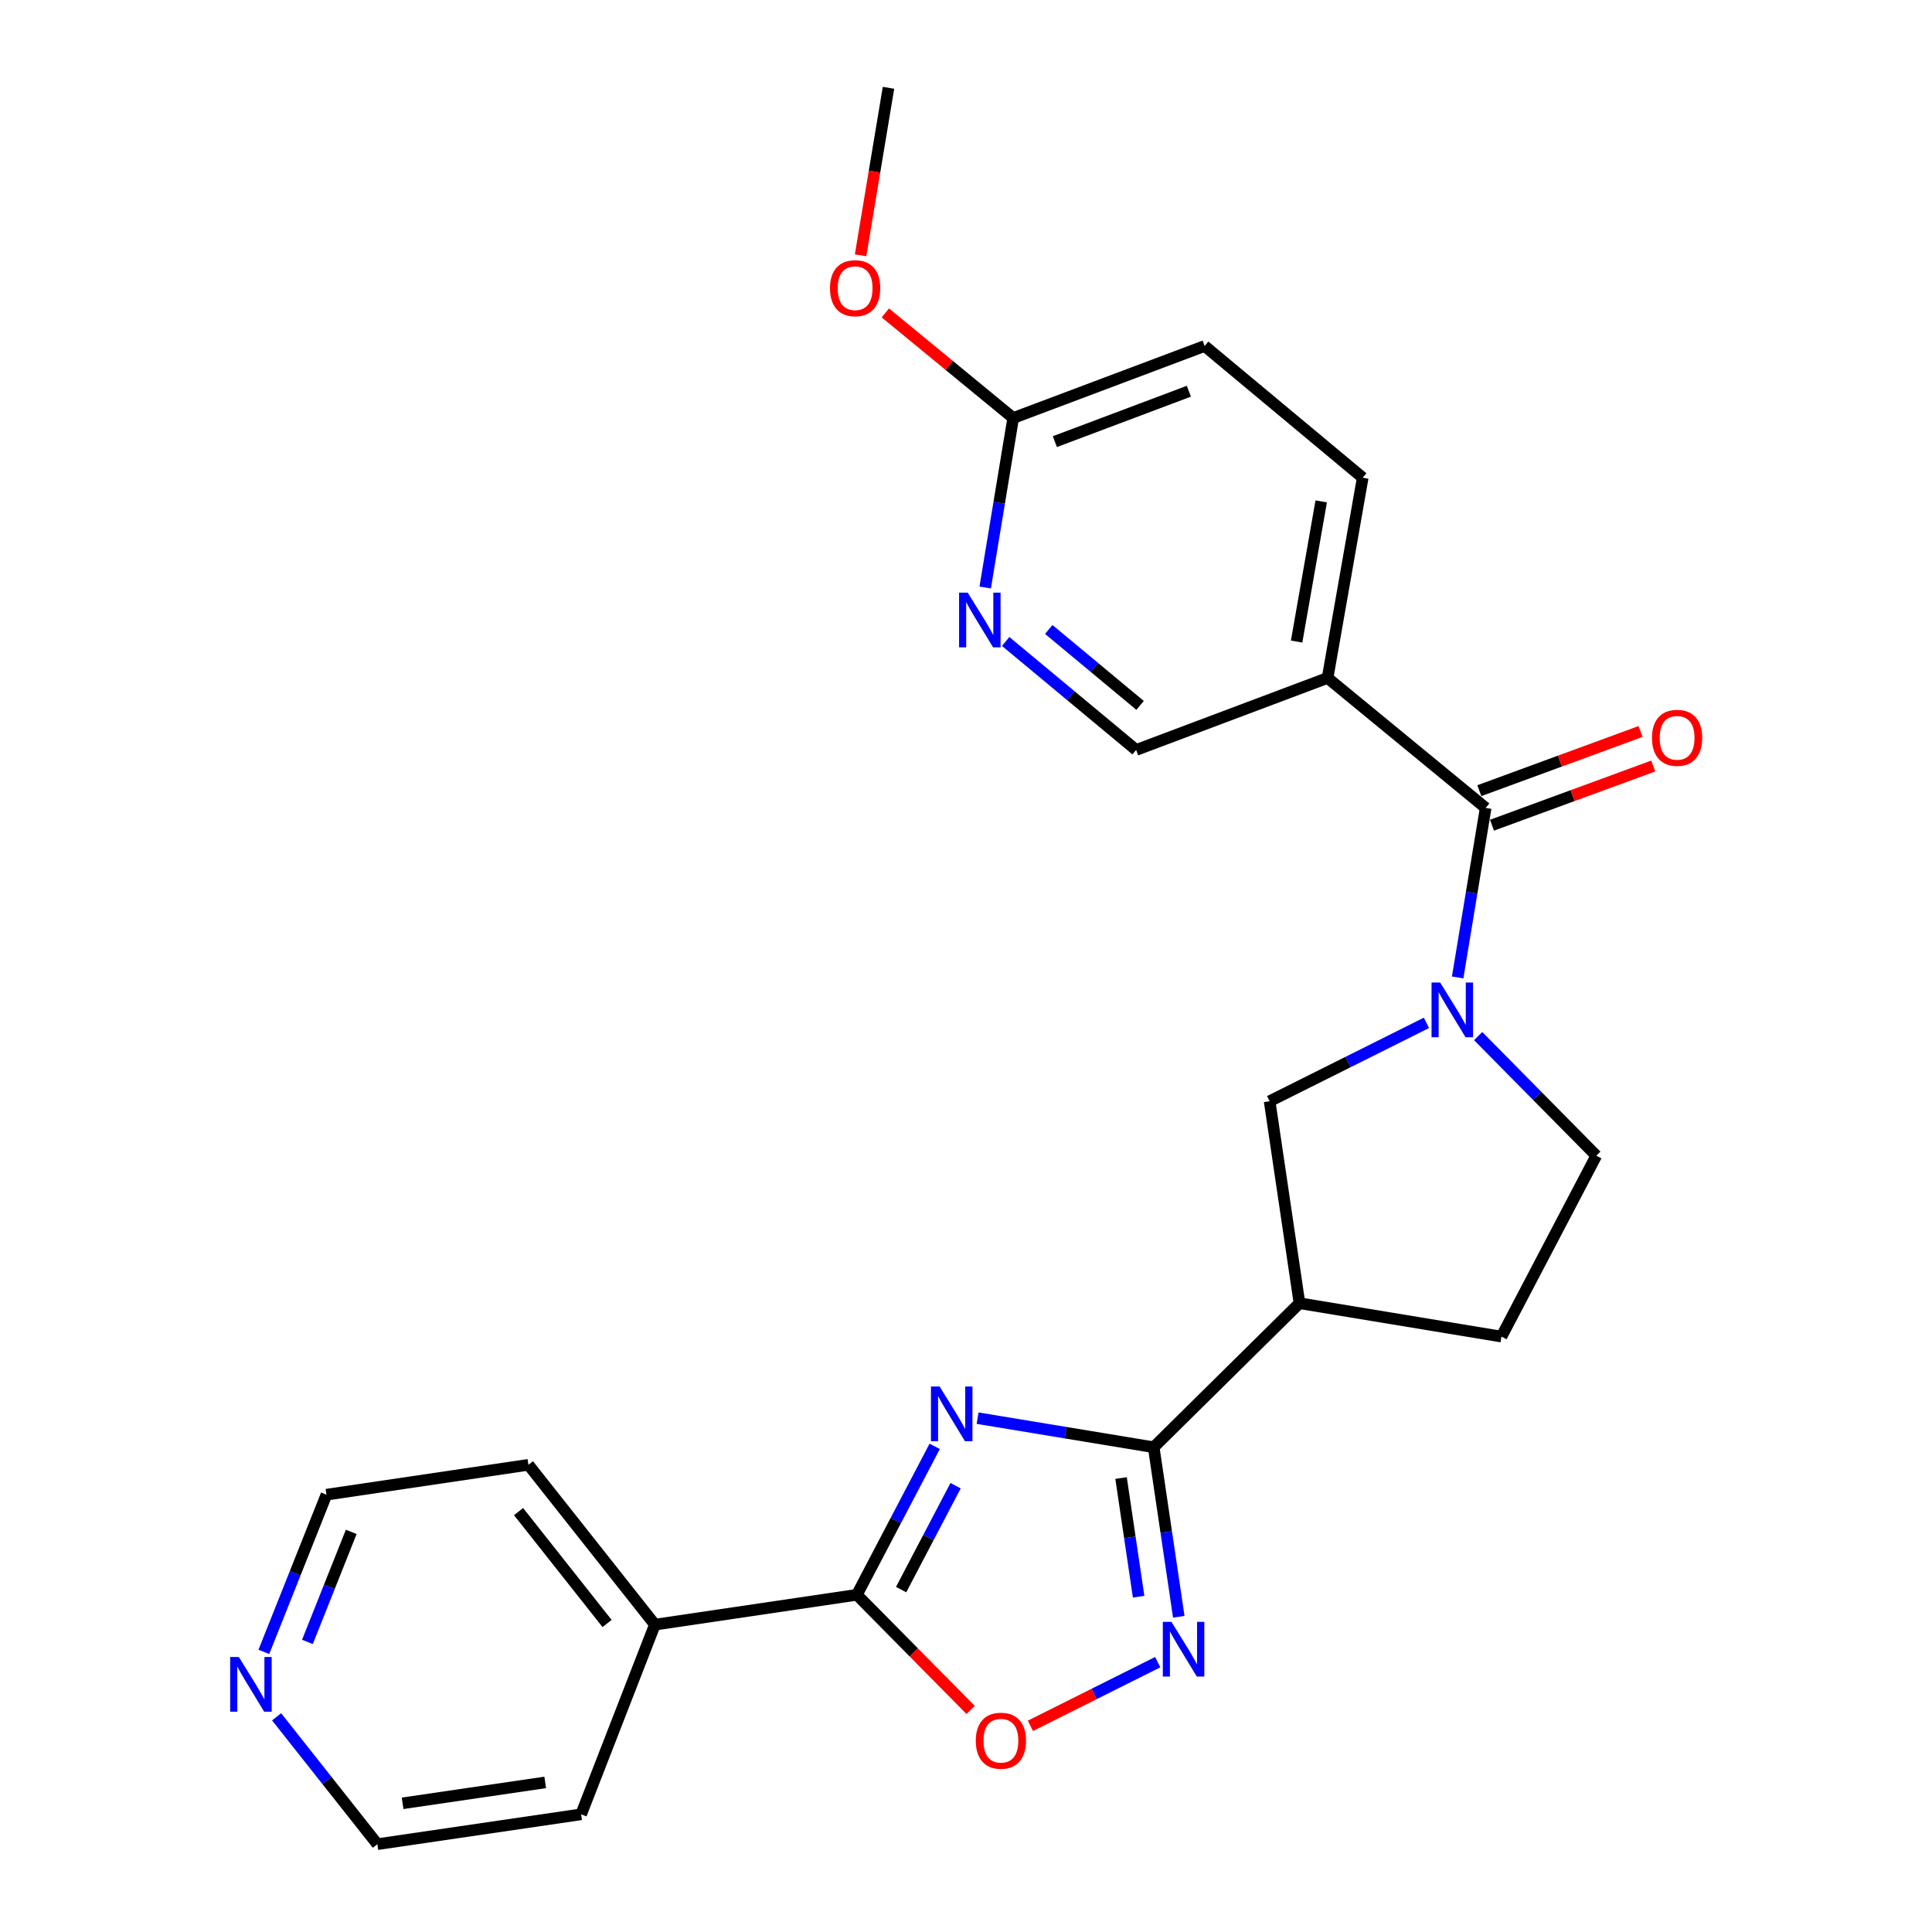 <?xml version='1.0' encoding='iso-8859-1'?>
<svg version='1.1' baseProfile='full'
              xmlns='http://www.w3.org/2000/svg'
                      xmlns:rdkit='http://www.rdkit.org/xml'
                      xmlns:xlink='http://www.w3.org/1999/xlink'
                  xml:space='preserve'
width='1000px' height='1000px' viewBox='0 0 1000 1000'>
<!-- END OF HEADER -->
<rect style='opacity:1.0;fill:#FFFFFF;stroke:none' width='1000' height='1000' x='0' y='0'> </rect>
<path class='bond-0' d='M 505.994,734.033 L 551.572,741.563' style='fill:none;fill-rule:evenodd;stroke:#0000FF;stroke-width:6px;stroke-linecap:butt;stroke-linejoin:miter;stroke-opacity:1' />
<path class='bond-0' d='M 551.572,741.563 L 597.15,749.094' style='fill:none;fill-rule:evenodd;stroke:#000000;stroke-width:6px;stroke-linecap:butt;stroke-linejoin:miter;stroke-opacity:1' />
<path class='bond-1' d='M 483.797,748.624 L 463.656,787.043' style='fill:none;fill-rule:evenodd;stroke:#0000FF;stroke-width:6px;stroke-linecap:butt;stroke-linejoin:miter;stroke-opacity:1' />
<path class='bond-1' d='M 463.656,787.043 L 443.516,825.461' style='fill:none;fill-rule:evenodd;stroke:#000000;stroke-width:6px;stroke-linecap:butt;stroke-linejoin:miter;stroke-opacity:1' />
<path class='bond-1' d='M 494.617,768.989 L 480.519,795.882' style='fill:none;fill-rule:evenodd;stroke:#0000FF;stroke-width:6px;stroke-linecap:butt;stroke-linejoin:miter;stroke-opacity:1' />
<path class='bond-1' d='M 480.519,795.882 L 466.421,822.775' style='fill:none;fill-rule:evenodd;stroke:#000000;stroke-width:6px;stroke-linecap:butt;stroke-linejoin:miter;stroke-opacity:1' />
<path class='bond-2' d='M 597.15,749.094 L 603.64,792.965' style='fill:none;fill-rule:evenodd;stroke:#000000;stroke-width:6px;stroke-linecap:butt;stroke-linejoin:miter;stroke-opacity:1' />
<path class='bond-2' d='M 603.64,792.965 L 610.129,836.837' style='fill:none;fill-rule:evenodd;stroke:#0000FF;stroke-width:6px;stroke-linecap:butt;stroke-linejoin:miter;stroke-opacity:1' />
<path class='bond-2' d='M 580.263,765.041 L 584.806,795.751' style='fill:none;fill-rule:evenodd;stroke:#000000;stroke-width:6px;stroke-linecap:butt;stroke-linejoin:miter;stroke-opacity:1' />
<path class='bond-2' d='M 584.806,795.751 L 589.348,826.461' style='fill:none;fill-rule:evenodd;stroke:#0000FF;stroke-width:6px;stroke-linecap:butt;stroke-linejoin:miter;stroke-opacity:1' />
<path class='bond-3' d='M 597.15,749.094 L 672.608,674.545' style='fill:none;fill-rule:evenodd;stroke:#000000;stroke-width:6px;stroke-linecap:butt;stroke-linejoin:miter;stroke-opacity:1' />
<path class='bond-4' d='M 738.322,529.421 L 697.739,549.711' style='fill:none;fill-rule:evenodd;stroke:#0000FF;stroke-width:6px;stroke-linecap:butt;stroke-linejoin:miter;stroke-opacity:1' />
<path class='bond-4' d='M 697.739,549.711 L 657.155,570' style='fill:none;fill-rule:evenodd;stroke:#000000;stroke-width:6px;stroke-linecap:butt;stroke-linejoin:miter;stroke-opacity:1' />
<path class='bond-5' d='M 754.482,505.921 L 761.73,462.053' style='fill:none;fill-rule:evenodd;stroke:#0000FF;stroke-width:6px;stroke-linecap:butt;stroke-linejoin:miter;stroke-opacity:1' />
<path class='bond-5' d='M 761.73,462.053 L 768.977,418.185' style='fill:none;fill-rule:evenodd;stroke:#000000;stroke-width:6px;stroke-linecap:butt;stroke-linejoin:miter;stroke-opacity:1' />
<path class='bond-6' d='M 765.096,536.285 L 795.669,567.232' style='fill:none;fill-rule:evenodd;stroke:#0000FF;stroke-width:6px;stroke-linecap:butt;stroke-linejoin:miter;stroke-opacity:1' />
<path class='bond-6' d='M 795.669,567.232 L 826.242,598.178' style='fill:none;fill-rule:evenodd;stroke:#000000;stroke-width:6px;stroke-linecap:butt;stroke-linejoin:miter;stroke-opacity:1' />
<path class='bond-7' d='M 443.516,825.461 L 472.965,855.265' style='fill:none;fill-rule:evenodd;stroke:#000000;stroke-width:6px;stroke-linecap:butt;stroke-linejoin:miter;stroke-opacity:1' />
<path class='bond-7' d='M 472.965,855.265 L 502.413,885.068' style='fill:none;fill-rule:evenodd;stroke:#FF0000;stroke-width:6px;stroke-linecap:butt;stroke-linejoin:miter;stroke-opacity:1' />
<path class='bond-8' d='M 443.516,825.461 L 338.971,840.914' style='fill:none;fill-rule:evenodd;stroke:#000000;stroke-width:6px;stroke-linecap:butt;stroke-linejoin:miter;stroke-opacity:1' />
<path class='bond-9' d='M 599.232,860.329 L 566.282,876.802' style='fill:none;fill-rule:evenodd;stroke:#0000FF;stroke-width:6px;stroke-linecap:butt;stroke-linejoin:miter;stroke-opacity:1' />
<path class='bond-9' d='M 566.282,876.802 L 533.333,893.275' style='fill:none;fill-rule:evenodd;stroke:#FF0000;stroke-width:6px;stroke-linecap:butt;stroke-linejoin:miter;stroke-opacity:1' />
<path class='bond-10' d='M 768.977,418.185 L 687.152,350.904' style='fill:none;fill-rule:evenodd;stroke:#000000;stroke-width:6px;stroke-linecap:butt;stroke-linejoin:miter;stroke-opacity:1' />
<path class='bond-11' d='M 772.257,427.122 L 813.981,411.809' style='fill:none;fill-rule:evenodd;stroke:#000000;stroke-width:6px;stroke-linecap:butt;stroke-linejoin:miter;stroke-opacity:1' />
<path class='bond-11' d='M 813.981,411.809 L 855.706,396.497' style='fill:none;fill-rule:evenodd;stroke:#FF0000;stroke-width:6px;stroke-linecap:butt;stroke-linejoin:miter;stroke-opacity:1' />
<path class='bond-11' d='M 765.698,409.249 L 807.422,393.936' style='fill:none;fill-rule:evenodd;stroke:#000000;stroke-width:6px;stroke-linecap:butt;stroke-linejoin:miter;stroke-opacity:1' />
<path class='bond-11' d='M 807.422,393.936 L 849.146,378.623' style='fill:none;fill-rule:evenodd;stroke:#FF0000;stroke-width:6px;stroke-linecap:butt;stroke-linejoin:miter;stroke-opacity:1' />
<path class='bond-12' d='M 672.608,674.545 L 657.155,570' style='fill:none;fill-rule:evenodd;stroke:#000000;stroke-width:6px;stroke-linecap:butt;stroke-linejoin:miter;stroke-opacity:1' />
<path class='bond-13' d='M 672.608,674.545 L 777.154,691.818' style='fill:none;fill-rule:evenodd;stroke:#000000;stroke-width:6px;stroke-linecap:butt;stroke-linejoin:miter;stroke-opacity:1' />
<path class='bond-14' d='M 687.152,350.904 L 588.065,388.178' style='fill:none;fill-rule:evenodd;stroke:#000000;stroke-width:6px;stroke-linecap:butt;stroke-linejoin:miter;stroke-opacity:1' />
<path class='bond-15' d='M 687.152,350.904 L 705.334,247.268' style='fill:none;fill-rule:evenodd;stroke:#000000;stroke-width:6px;stroke-linecap:butt;stroke-linejoin:miter;stroke-opacity:1' />
<path class='bond-15' d='M 671.127,332.068 L 683.854,259.523' style='fill:none;fill-rule:evenodd;stroke:#000000;stroke-width:6px;stroke-linecap:butt;stroke-linejoin:miter;stroke-opacity:1' />
<path class='bond-16' d='M 520.53,332.024 L 554.297,360.101' style='fill:none;fill-rule:evenodd;stroke:#0000FF;stroke-width:6px;stroke-linecap:butt;stroke-linejoin:miter;stroke-opacity:1' />
<path class='bond-16' d='M 554.297,360.101 L 588.065,388.178' style='fill:none;fill-rule:evenodd;stroke:#000000;stroke-width:6px;stroke-linecap:butt;stroke-linejoin:miter;stroke-opacity:1' />
<path class='bond-16' d='M 542.833,325.807 L 566.47,345.461' style='fill:none;fill-rule:evenodd;stroke:#0000FF;stroke-width:6px;stroke-linecap:butt;stroke-linejoin:miter;stroke-opacity:1' />
<path class='bond-16' d='M 566.47,345.461 L 590.107,365.115' style='fill:none;fill-rule:evenodd;stroke:#000000;stroke-width:6px;stroke-linecap:butt;stroke-linejoin:miter;stroke-opacity:1' />
<path class='bond-17' d='M 509.937,304.097 L 517.184,260.229' style='fill:none;fill-rule:evenodd;stroke:#0000FF;stroke-width:6px;stroke-linecap:butt;stroke-linejoin:miter;stroke-opacity:1' />
<path class='bond-17' d='M 517.184,260.229 L 524.432,216.361' style='fill:none;fill-rule:evenodd;stroke:#000000;stroke-width:6px;stroke-linecap:butt;stroke-linejoin:miter;stroke-opacity:1' />
<path class='bond-18' d='M 826.242,598.178 L 777.154,691.818' style='fill:none;fill-rule:evenodd;stroke:#000000;stroke-width:6px;stroke-linecap:butt;stroke-linejoin:miter;stroke-opacity:1' />
<path class='bond-19' d='M 524.432,216.361 L 623.519,179.087' style='fill:none;fill-rule:evenodd;stroke:#000000;stroke-width:6px;stroke-linecap:butt;stroke-linejoin:miter;stroke-opacity:1' />
<path class='bond-19' d='M 545.999,228.59 L 615.36,202.498' style='fill:none;fill-rule:evenodd;stroke:#000000;stroke-width:6px;stroke-linecap:butt;stroke-linejoin:miter;stroke-opacity:1' />
<path class='bond-20' d='M 524.432,216.361 L 491.344,189.158' style='fill:none;fill-rule:evenodd;stroke:#000000;stroke-width:6px;stroke-linecap:butt;stroke-linejoin:miter;stroke-opacity:1' />
<path class='bond-20' d='M 491.344,189.158 L 458.255,161.955' style='fill:none;fill-rule:evenodd;stroke:#FF0000;stroke-width:6px;stroke-linecap:butt;stroke-linejoin:miter;stroke-opacity:1' />
<path class='bond-21' d='M 338.971,840.914 L 300.787,939.092' style='fill:none;fill-rule:evenodd;stroke:#000000;stroke-width:6px;stroke-linecap:butt;stroke-linejoin:miter;stroke-opacity:1' />
<path class='bond-22' d='M 338.971,840.914 L 273.519,758.179' style='fill:none;fill-rule:evenodd;stroke:#000000;stroke-width:6px;stroke-linecap:butt;stroke-linejoin:miter;stroke-opacity:1' />
<path class='bond-22' d='M 314.222,840.317 L 268.406,782.402' style='fill:none;fill-rule:evenodd;stroke:#000000;stroke-width:6px;stroke-linecap:butt;stroke-linejoin:miter;stroke-opacity:1' />
<path class='bond-23' d='M 705.334,247.268 L 623.519,179.087' style='fill:none;fill-rule:evenodd;stroke:#000000;stroke-width:6px;stroke-linecap:butt;stroke-linejoin:miter;stroke-opacity:1' />
<path class='bond-24' d='M 136.571,855.019 L 152.773,814.331' style='fill:none;fill-rule:evenodd;stroke:#0000FF;stroke-width:6px;stroke-linecap:butt;stroke-linejoin:miter;stroke-opacity:1' />
<path class='bond-24' d='M 152.773,814.331 L 168.974,773.643' style='fill:none;fill-rule:evenodd;stroke:#000000;stroke-width:6px;stroke-linecap:butt;stroke-linejoin:miter;stroke-opacity:1' />
<path class='bond-24' d='M 159.12,849.856 L 170.461,821.375' style='fill:none;fill-rule:evenodd;stroke:#0000FF;stroke-width:6px;stroke-linecap:butt;stroke-linejoin:miter;stroke-opacity:1' />
<path class='bond-24' d='M 170.461,821.375 L 181.802,792.893' style='fill:none;fill-rule:evenodd;stroke:#000000;stroke-width:6px;stroke-linecap:butt;stroke-linejoin:miter;stroke-opacity:1' />
<path class='bond-25' d='M 143.171,888.618 L 169.252,921.582' style='fill:none;fill-rule:evenodd;stroke:#0000FF;stroke-width:6px;stroke-linecap:butt;stroke-linejoin:miter;stroke-opacity:1' />
<path class='bond-25' d='M 169.252,921.582 L 195.332,954.545' style='fill:none;fill-rule:evenodd;stroke:#000000;stroke-width:6px;stroke-linecap:butt;stroke-linejoin:miter;stroke-opacity:1' />
<path class='bond-26' d='M 445.431,132.144 L 452.655,88.799' style='fill:none;fill-rule:evenodd;stroke:#FF0000;stroke-width:6px;stroke-linecap:butt;stroke-linejoin:miter;stroke-opacity:1' />
<path class='bond-26' d='M 452.655,88.799 L 459.879,45.455' style='fill:none;fill-rule:evenodd;stroke:#000000;stroke-width:6px;stroke-linecap:butt;stroke-linejoin:miter;stroke-opacity:1' />
<path class='bond-27' d='M 195.332,954.545 L 300.787,939.092' style='fill:none;fill-rule:evenodd;stroke:#000000;stroke-width:6px;stroke-linecap:butt;stroke-linejoin:miter;stroke-opacity:1' />
<path class='bond-27' d='M 208.39,933.39 L 282.209,922.572' style='fill:none;fill-rule:evenodd;stroke:#000000;stroke-width:6px;stroke-linecap:butt;stroke-linejoin:miter;stroke-opacity:1' />
<path class='bond-28' d='M 168.974,773.643 L 273.519,758.179' style='fill:none;fill-rule:evenodd;stroke:#000000;stroke-width:6px;stroke-linecap:butt;stroke-linejoin:miter;stroke-opacity:1' />
<path  class='atom-0' d='M 486.345 717.661
L 495.625 732.661
Q 496.545 734.141, 498.025 736.821
Q 499.505 739.501, 499.585 739.661
L 499.585 717.661
L 503.345 717.661
L 503.345 745.981
L 499.465 745.981
L 489.505 729.581
Q 488.345 727.661, 487.105 725.461
Q 485.905 723.261, 485.545 722.581
L 485.545 745.981
L 481.865 745.981
L 481.865 717.661
L 486.345 717.661
' fill='#0000FF'/>
<path  class='atom-2' d='M 745.445 508.57
L 754.725 523.57
Q 755.645 525.05, 757.125 527.73
Q 758.605 530.41, 758.685 530.57
L 758.685 508.57
L 762.445 508.57
L 762.445 536.89
L 758.565 536.89
L 748.605 520.49
Q 747.445 518.57, 746.205 516.37
Q 745.005 514.17, 744.645 513.49
L 744.645 536.89
L 740.965 536.89
L 740.965 508.57
L 745.445 508.57
' fill='#0000FF'/>
<path  class='atom-4' d='M 606.354 839.479
L 615.634 854.479
Q 616.554 855.959, 618.034 858.639
Q 619.514 861.319, 619.594 861.479
L 619.594 839.479
L 623.354 839.479
L 623.354 867.799
L 619.474 867.799
L 609.514 851.399
Q 608.354 849.479, 607.114 847.279
Q 605.914 845.079, 605.554 844.399
L 605.554 867.799
L 601.874 867.799
L 601.874 839.479
L 606.354 839.479
' fill='#0000FF'/>
<path  class='atom-7' d='M 505.065 900.988
Q 505.065 894.188, 508.425 890.388
Q 511.785 886.588, 518.065 886.588
Q 524.345 886.588, 527.705 890.388
Q 531.065 894.188, 531.065 900.988
Q 531.065 907.868, 527.665 911.788
Q 524.265 915.668, 518.065 915.668
Q 511.825 915.668, 508.425 911.788
Q 505.065 907.908, 505.065 900.988
M 518.065 912.468
Q 522.385 912.468, 524.705 909.588
Q 527.065 906.668, 527.065 900.988
Q 527.065 895.428, 524.705 892.628
Q 522.385 889.788, 518.065 889.788
Q 513.745 889.788, 511.385 892.588
Q 509.065 895.388, 509.065 900.988
Q 509.065 906.708, 511.385 909.588
Q 513.745 912.468, 518.065 912.468
' fill='#FF0000'/>
<path  class='atom-10' d='M 500.899 306.747
L 510.179 321.747
Q 511.099 323.227, 512.579 325.907
Q 514.059 328.587, 514.139 328.747
L 514.139 306.747
L 517.899 306.747
L 517.899 335.067
L 514.019 335.067
L 504.059 318.667
Q 502.899 316.747, 501.659 314.547
Q 500.459 312.347, 500.099 311.667
L 500.099 335.067
L 496.419 335.067
L 496.419 306.747
L 500.899 306.747
' fill='#0000FF'/>
<path  class='atom-15' d='M 855.065 381.901
Q 855.065 375.101, 858.425 371.301
Q 861.785 367.501, 868.065 367.501
Q 874.345 367.501, 877.705 371.301
Q 881.065 375.101, 881.065 381.901
Q 881.065 388.781, 877.665 392.701
Q 874.265 396.581, 868.065 396.581
Q 861.825 396.581, 858.425 392.701
Q 855.065 388.821, 855.065 381.901
M 868.065 393.381
Q 872.385 393.381, 874.705 390.501
Q 877.065 387.581, 877.065 381.901
Q 877.065 376.341, 874.705 373.541
Q 872.385 370.701, 868.065 370.701
Q 863.745 370.701, 861.385 373.501
Q 859.065 376.301, 859.065 381.901
Q 859.065 387.621, 861.385 390.501
Q 863.745 393.381, 868.065 393.381
' fill='#FF0000'/>
<path  class='atom-18' d='M 123.621 857.661
L 132.901 872.661
Q 133.821 874.141, 135.301 876.821
Q 136.781 879.501, 136.861 879.661
L 136.861 857.661
L 140.621 857.661
L 140.621 885.981
L 136.741 885.981
L 126.781 869.581
Q 125.621 867.661, 124.381 865.461
Q 123.181 863.261, 122.821 862.581
L 122.821 885.981
L 119.141 885.981
L 119.141 857.661
L 123.621 857.661
' fill='#0000FF'/>
<path  class='atom-20' d='M 429.607 149.17
Q 429.607 142.37, 432.967 138.57
Q 436.327 134.77, 442.607 134.77
Q 448.887 134.77, 452.247 138.57
Q 455.607 142.37, 455.607 149.17
Q 455.607 156.05, 452.207 159.97
Q 448.807 163.85, 442.607 163.85
Q 436.367 163.85, 432.967 159.97
Q 429.607 156.09, 429.607 149.17
M 442.607 160.65
Q 446.927 160.65, 449.247 157.77
Q 451.607 154.85, 451.607 149.17
Q 451.607 143.61, 449.247 140.81
Q 446.927 137.97, 442.607 137.97
Q 438.287 137.97, 435.927 140.77
Q 433.607 143.57, 433.607 149.17
Q 433.607 154.89, 435.927 157.77
Q 438.287 160.65, 442.607 160.65
' fill='#FF0000'/>
</svg>
